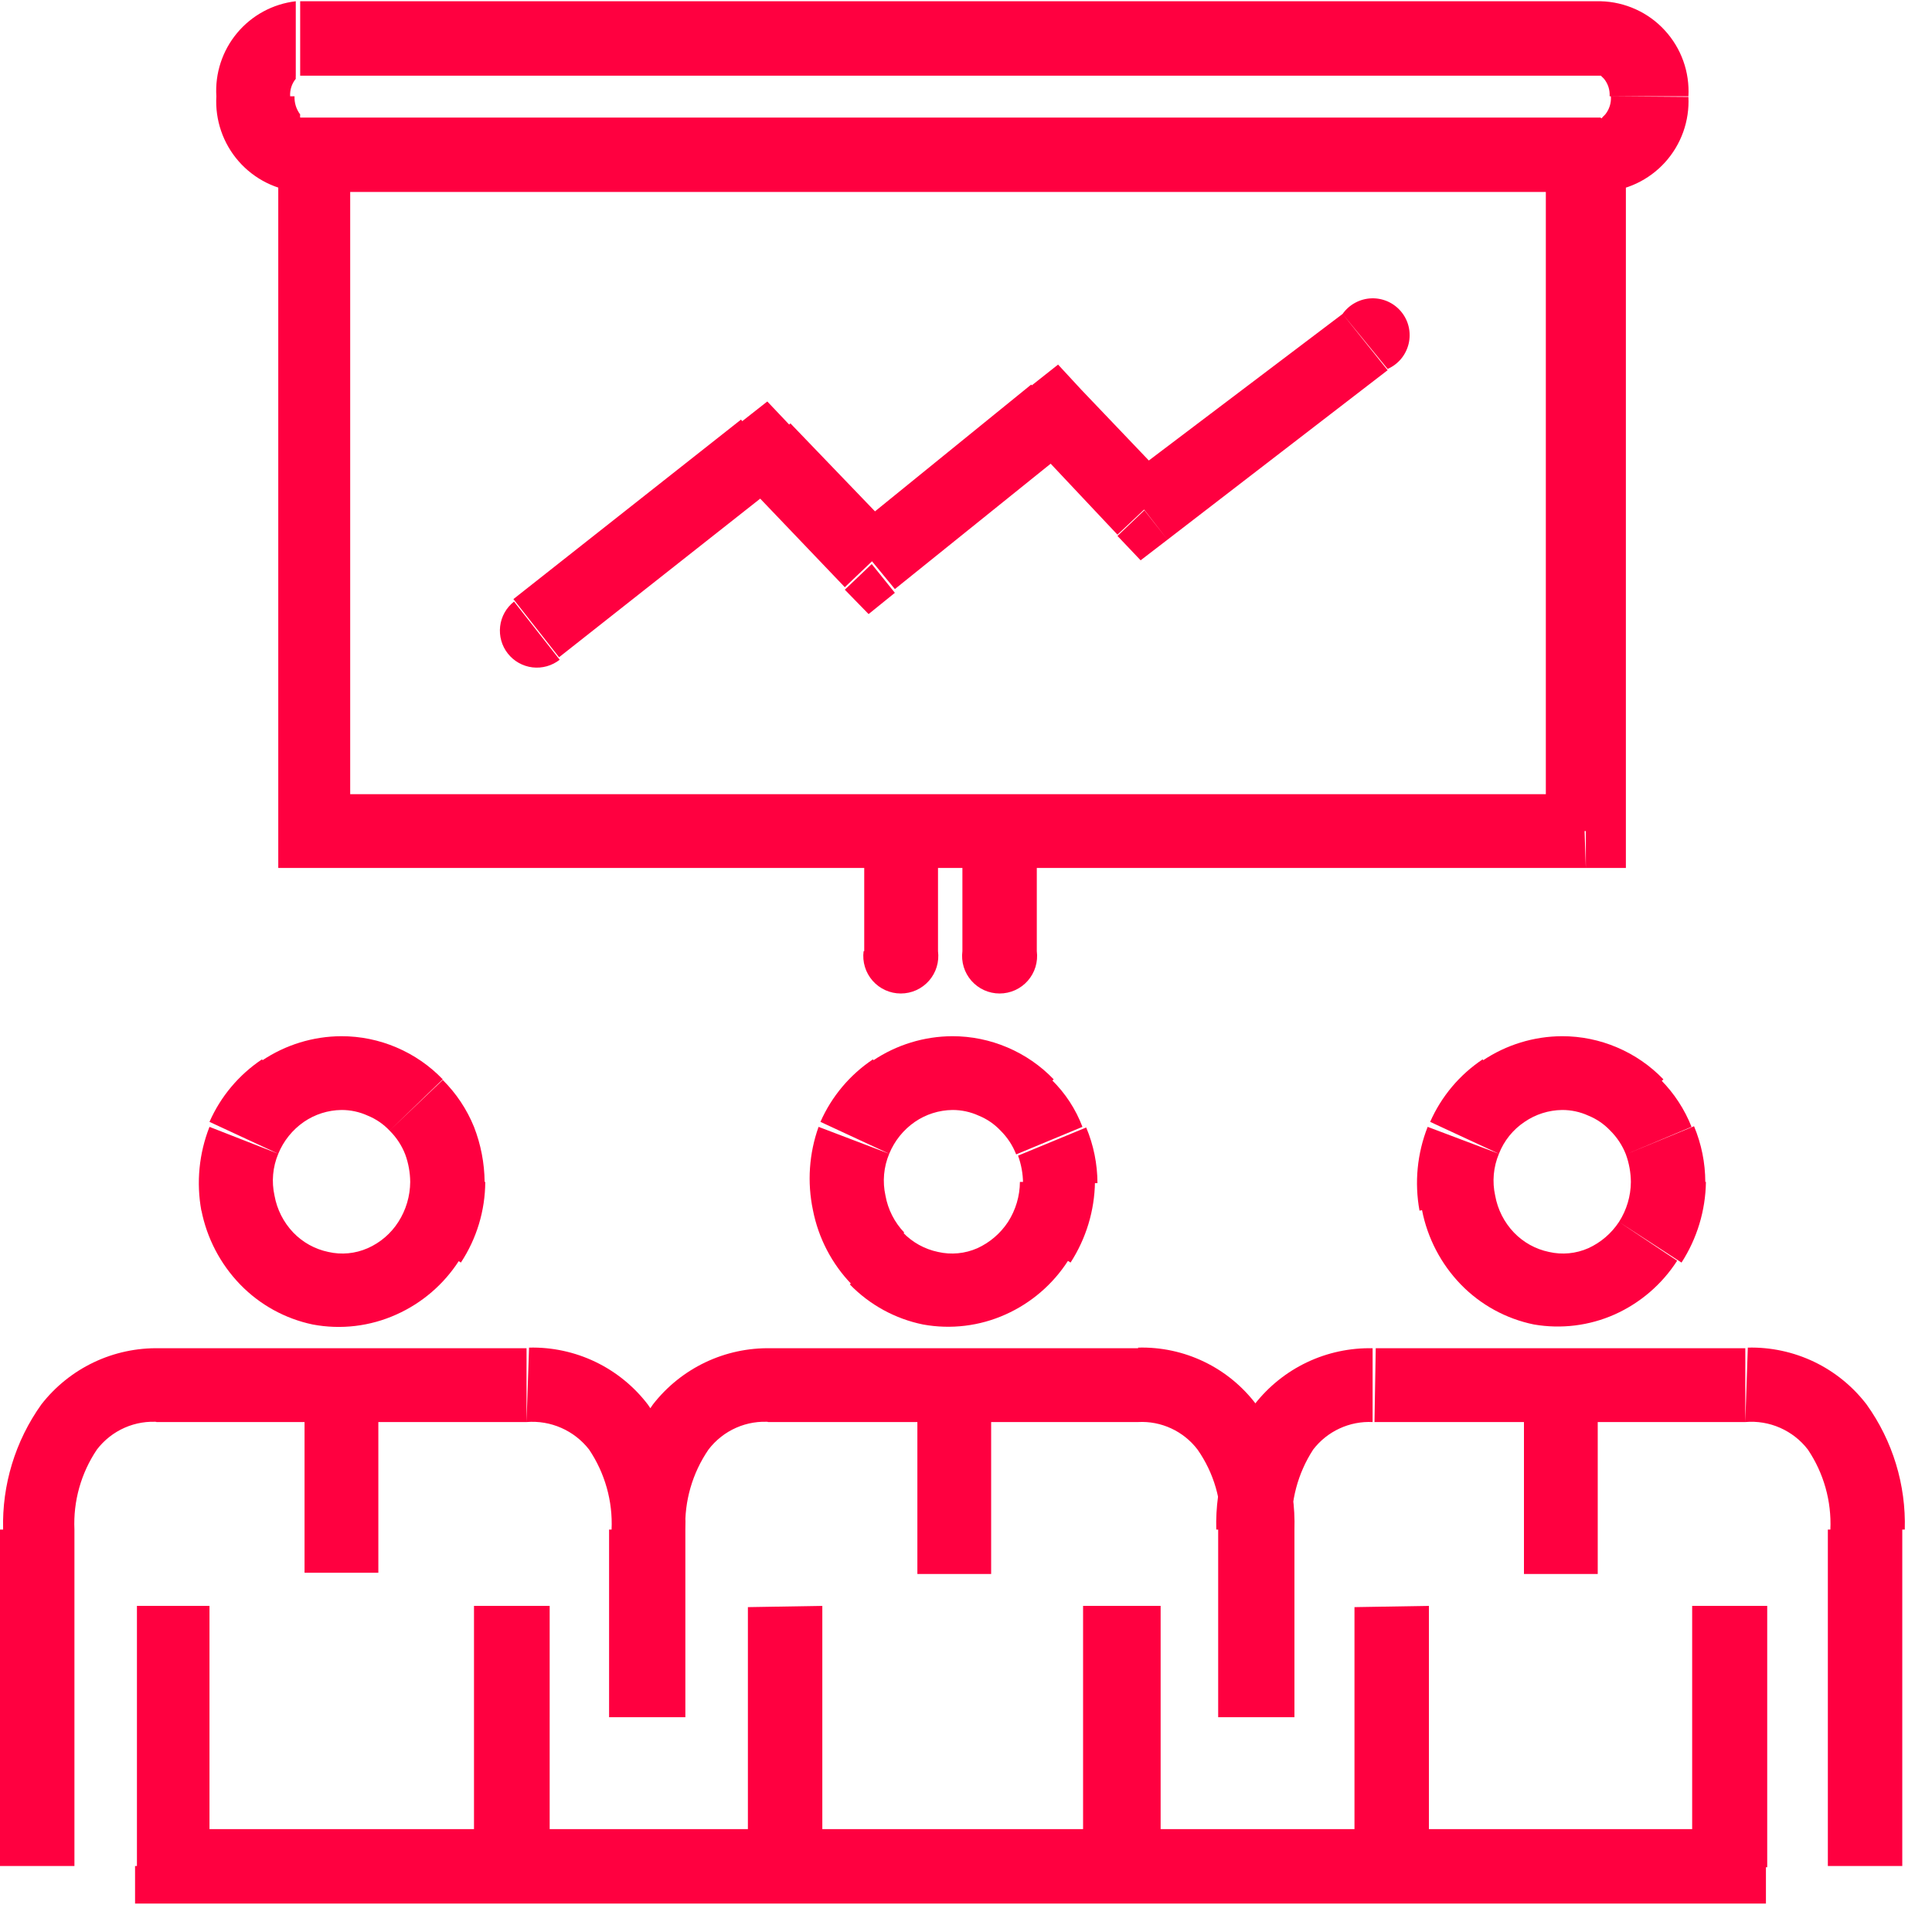 <?xml version="1.0" encoding="UTF-8"?> <svg xmlns="http://www.w3.org/2000/svg" width="65" height="65" viewBox="0 0 65 65" fill="none"><path d="M39.279 18.157L46.685 12.455L45.17 10.562L37.744 16.179L39.279 18.157ZM34.567 14.77L37.596 17.989L39.406 16.284L36.376 13.108L34.567 14.77ZM30.107 19.819L36.25 14.875L34.693 12.939L28.55 17.925L30.107 19.819ZM24.805 15.969L28.423 19.756L30.233 18.031L26.593 14.244L24.805 15.969ZM18.809 22.112L26.467 16.074L24.931 14.117L17.273 20.156L18.809 22.112ZM5.786 64.043H58.172V61.539H5.786V64.043ZM31.558 32V27.961H29.076V32H31.558ZM32.379 27.961V32H34.882V27.961H32.379ZM54.196 3.24C54.213 3.46 54.145 3.679 54.007 3.85L53.901 3.956V6.459C54.302 6.44 54.695 6.343 55.058 6.172C55.421 6.001 55.747 5.76 56.017 5.463C56.286 5.166 56.495 4.818 56.63 4.441C56.765 4.063 56.825 3.662 56.805 3.261L54.196 3.24ZM53.859 2.546L53.965 2.651C54.1 2.816 54.168 3.027 54.154 3.24H56.805C56.827 2.836 56.769 2.43 56.632 2.049C56.495 1.667 56.283 1.317 56.008 1.019C55.734 0.72 55.402 0.48 55.033 0.313C54.664 0.145 54.265 0.053 53.859 0.042V2.546ZM10.099 2.546H53.859V0.042L10.099 0.042V2.546ZM9.762 3.24C9.748 3.027 9.816 2.816 9.951 2.651C9.948 2.616 9.948 2.581 9.951 2.546V0.042C9.181 0.132 8.475 0.514 7.978 1.109C7.481 1.704 7.231 2.467 7.279 3.24H9.762ZM10.099 3.956C10.095 3.921 10.095 3.885 10.099 3.85C9.967 3.675 9.9 3.46 9.909 3.24H7.279C7.233 4.04 7.503 4.825 8.03 5.427C8.557 6.029 9.3 6.4 10.099 6.459V3.956ZM53.859 3.956H10.099V6.459H53.859V3.956ZM11.782 27.961V5.218H9.362V27.961H11.782ZM53.27 26.72H10.625V29.202H53.354L53.27 26.72ZM52.008 5.218V27.961H54.701V5.218H52.008ZM10.625 6.459H53.354V3.977H10.625V6.459ZM61.496 51.461V62.78H64V51.461H61.496ZM58.719 47.843C59.119 47.808 59.522 47.875 59.889 48.037C60.257 48.199 60.578 48.45 60.823 48.768C61.358 49.562 61.623 50.506 61.581 51.461H64.084C64.128 49.956 63.678 48.478 62.801 47.254C62.333 46.642 61.727 46.149 61.032 45.816C60.337 45.484 59.574 45.32 58.803 45.339L58.719 47.843ZM46.243 47.843H58.719V45.36H46.285L46.243 47.843ZM43.466 51.461C43.411 50.51 43.662 49.567 44.181 48.768C44.415 48.464 44.719 48.221 45.067 48.06C45.415 47.899 45.797 47.824 46.18 47.843V45.36C45.416 45.344 44.658 45.506 43.967 45.835C43.277 46.164 42.673 46.65 42.204 47.254C41.33 48.479 40.879 49.956 40.92 51.461H43.466ZM43.466 57.773V51.461H40.984V57.773H43.466ZM45.57 54.07V62.822H48.074V54.028L45.57 54.07ZM59.456 62.822V54.028H56.931V62.78L59.456 62.822ZM51.272 46.643V52.955H53.754V46.643H51.272ZM54.701 38.838C54.809 39.135 54.866 39.448 54.869 39.764H57.373C57.371 39.121 57.242 38.484 56.994 37.891L54.701 38.838ZM54.175 38.038C54.404 38.265 54.584 38.538 54.701 38.838L56.91 37.912C56.677 37.322 56.326 36.785 55.879 36.334L54.175 38.038ZM53.438 37.534C53.717 37.647 53.968 37.819 54.175 38.038L55.963 36.313C55.522 35.854 54.993 35.489 54.406 35.24L53.438 37.534ZM52.555 37.344C52.86 37.343 53.161 37.407 53.438 37.534L54.406 35.24C53.821 34.99 53.191 34.861 52.555 34.862V37.344ZM51.293 37.744C51.665 37.489 52.104 37.35 52.555 37.344V34.862C51.603 34.865 50.673 35.151 49.883 35.682L51.293 37.744ZM50.43 38.817C50.601 38.379 50.902 38.005 51.293 37.744L49.883 35.64C49.105 36.159 48.492 36.889 48.116 37.744L50.43 38.817ZM50.304 40.227C50.199 39.755 50.243 39.263 50.43 38.817L48.032 37.912C47.679 38.808 47.584 39.785 47.758 40.731L50.304 40.227ZM50.935 41.468C50.607 41.125 50.388 40.693 50.304 40.227L47.842 40.711C48.026 41.654 48.479 42.523 49.147 43.214L50.935 41.468ZM52.113 42.12C51.663 42.027 51.253 41.799 50.935 41.468L49.147 43.214C49.813 43.9 50.671 44.37 51.608 44.561L52.113 42.12ZM53.438 41.994C53.022 42.178 52.557 42.223 52.113 42.12L51.608 44.561C52.526 44.719 53.471 44.602 54.322 44.224L53.438 41.994ZM54.469 41.11C54.215 41.496 53.858 41.802 53.438 41.994L54.322 44.224C55.184 43.838 55.916 43.209 56.426 42.415L54.469 41.11ZM54.869 39.764C54.866 40.241 54.727 40.708 54.469 41.11L56.573 42.478C57.096 41.668 57.38 40.727 57.394 39.764H54.869ZM41.068 51.461V57.773H43.55V51.461H41.068ZM38.291 47.843C38.674 47.822 39.056 47.896 39.405 48.058C39.753 48.219 40.057 48.463 40.289 48.768C40.841 49.554 41.115 50.502 41.068 51.461H43.55C43.595 49.956 43.144 48.478 42.267 47.254C41.805 46.641 41.203 46.147 40.511 45.814C39.819 45.481 39.058 45.318 38.291 45.339V47.843ZM25.836 47.843H38.291V45.36H25.752L25.836 47.843ZM23.058 51.461C23.022 50.503 23.295 49.559 23.837 48.768C24.081 48.449 24.402 48.196 24.77 48.034C25.137 47.872 25.541 47.806 25.941 47.843V45.36C25.176 45.344 24.419 45.506 23.728 45.835C23.038 46.164 22.434 46.65 21.965 47.254C21.09 48.479 20.64 49.956 20.681 51.461H23.058ZM23.058 57.773V51.461H20.492V57.773H23.058ZM25.162 54.07V62.822H27.666V54.028L25.162 54.07ZM39.048 62.822V54.028H36.439V62.78L39.048 62.822ZM30.864 46.643V52.955H33.346V46.643H30.864ZM34.251 38.88C34.359 39.177 34.416 39.49 34.419 39.806H36.923C36.921 39.163 36.793 38.526 36.544 37.933L34.251 38.88ZM33.662 38.038C33.892 38.265 34.071 38.538 34.188 38.838L36.418 37.912C36.193 37.318 35.841 36.779 35.387 36.334L33.662 38.038ZM32.926 37.534C33.205 37.647 33.456 37.819 33.662 38.038L35.45 36.313C35.01 35.854 34.48 35.489 33.894 35.24L32.926 37.534ZM32.042 37.344C32.347 37.343 32.648 37.407 32.926 37.534L33.894 35.24C33.308 34.99 32.678 34.861 32.042 34.862V37.344ZM30.78 37.744C31.152 37.489 31.591 37.35 32.042 37.344V34.862C31.09 34.865 30.16 35.151 29.37 35.682L30.78 37.744ZM29.917 38.817C30.095 38.383 30.394 38.011 30.78 37.744L29.37 35.64C28.593 36.159 27.979 36.889 27.603 37.744L29.917 38.817ZM29.791 40.227C29.686 39.755 29.73 39.263 29.917 38.817L27.54 37.912C27.219 38.81 27.154 39.778 27.35 40.711L29.791 40.227ZM30.422 41.468C30.095 41.125 29.875 40.693 29.791 40.227L27.35 40.711C27.534 41.654 27.987 42.523 28.655 43.214L30.422 41.468ZM31.558 42.12C31.109 42.027 30.698 41.799 30.38 41.468L28.592 43.214C29.258 43.9 30.116 44.37 31.053 44.561L31.558 42.12ZM32.884 41.994C32.467 42.178 32.002 42.223 31.558 42.12L31.053 44.561C31.992 44.732 32.96 44.615 33.83 44.224L32.884 41.994ZM33.914 41.11C33.66 41.496 33.303 41.802 32.884 41.994L33.83 44.224C34.693 43.838 35.424 43.209 35.934 42.415L33.914 41.11ZM34.314 39.764C34.311 40.241 34.172 40.708 33.914 41.11L36.018 42.478C36.541 41.668 36.826 40.727 36.839 39.764H34.314ZM20.492 51.461V57.773H22.974V51.461H20.492ZM17.715 47.843C18.115 47.81 18.516 47.878 18.884 48.04C19.251 48.201 19.572 48.452 19.819 48.768C20.353 49.562 20.619 50.506 20.576 51.461H23.058C23.109 49.958 22.666 48.48 21.796 47.254C21.328 46.642 20.722 46.149 20.027 45.816C19.333 45.484 18.569 45.32 17.799 45.339L17.715 47.843ZM5.26 47.843H17.715V45.36H5.26V47.843ZM2.504 51.461C2.461 50.506 2.726 49.562 3.261 48.768C3.505 48.449 3.826 48.196 4.194 48.034C4.562 47.872 4.965 47.806 5.365 47.843V45.36C4.6 45.344 3.843 45.506 3.152 45.835C2.462 46.164 1.858 46.65 1.389 47.254C0.515 48.479 0.064 49.956 0.105 51.461H2.504ZM2.504 62.78V51.461H0V62.78H2.504ZM4.607 54.028V62.78H7.048V54.028H4.607ZM18.493 62.78V54.028H15.947V62.78H18.493ZM10.246 46.601V52.913H12.729V46.601H10.246ZM13.633 38.838C13.742 39.135 13.798 39.448 13.801 39.764H16.305C16.298 39.13 16.177 38.503 15.947 37.912L13.633 38.838ZM13.107 38.038C13.337 38.265 13.516 38.538 13.633 38.838L15.947 37.912C15.707 37.321 15.349 36.784 14.896 36.334L13.107 38.038ZM12.371 37.534C12.65 37.647 12.901 37.819 13.107 38.038L14.896 36.313C14.455 35.854 13.925 35.489 13.339 35.24L12.371 37.534ZM11.487 37.344C11.792 37.343 12.094 37.407 12.371 37.534L13.339 35.24C12.754 34.99 12.124 34.861 11.487 34.862V37.344ZM10.225 37.744C10.597 37.489 11.036 37.35 11.487 37.344V34.862C10.535 34.865 9.605 35.151 8.815 35.682L10.225 37.744ZM9.362 38.817C9.54 38.383 9.839 38.011 10.225 37.744L8.815 35.64C8.038 36.159 7.424 36.889 7.048 37.744L9.362 38.817ZM9.236 40.227C9.131 39.755 9.175 39.263 9.362 38.817L7.048 37.912C6.695 38.808 6.601 39.785 6.774 40.731L9.236 40.227ZM9.867 41.468C9.54 41.125 9.32 40.693 9.236 40.227L6.774 40.711C6.958 41.654 7.411 42.523 8.079 43.214L9.867 41.468ZM11.045 42.12C10.596 42.027 10.185 41.799 9.867 41.468L8.079 43.214C8.74 43.897 9.59 44.366 10.519 44.561L11.045 42.12ZM12.371 41.994C11.954 42.178 11.489 42.223 11.045 42.12L10.519 44.561C11.471 44.741 12.456 44.623 13.339 44.224L12.371 41.994ZM13.402 41.11C13.153 41.5 12.794 41.808 12.371 41.994L13.339 44.224C14.201 43.838 14.932 43.209 15.443 42.415L13.402 41.11ZM13.801 39.764C13.798 40.241 13.66 40.708 13.402 41.11L15.506 42.478C16.037 41.672 16.322 40.729 16.326 39.764H13.801ZM46.685 12.413C46.86 12.336 47.015 12.22 47.138 12.073C47.26 11.926 47.347 11.752 47.392 11.566C47.436 11.38 47.437 11.187 47.395 11C47.352 10.813 47.267 10.639 47.145 10.491C47.024 10.343 46.87 10.225 46.696 10.146C46.522 10.068 46.331 10.03 46.14 10.037C45.949 10.044 45.762 10.095 45.594 10.186C45.425 10.277 45.281 10.405 45.17 10.562L46.685 12.413ZM38.501 17.168L37.596 18.031L38.375 18.851L39.279 18.157L38.501 17.168ZM35.471 13.949L36.376 13.108L35.598 12.266L34.693 12.981L35.471 13.949ZM29.328 18.977L28.423 19.84L29.223 20.66L30.107 19.945L29.328 18.977ZM25.709 15.19L26.593 14.328L25.815 13.507L24.931 14.202L25.709 15.19ZM17.294 20.24C17.034 20.443 16.866 20.742 16.827 21.069C16.788 21.397 16.88 21.727 17.084 21.986C17.287 22.245 17.586 22.413 17.913 22.453C18.241 22.492 18.57 22.4 18.83 22.196L17.294 20.24ZM31.558 27.961C31.519 27.657 31.37 27.378 31.14 27.175C30.909 26.973 30.613 26.861 30.306 26.861C30 26.861 29.704 26.973 29.473 27.175C29.243 27.378 29.094 27.657 29.055 27.961H31.558ZM29.055 32C29.031 32.178 29.047 32.359 29.099 32.531C29.151 32.703 29.24 32.861 29.358 32.996C29.477 33.131 29.622 33.239 29.786 33.313C29.949 33.387 30.127 33.425 30.306 33.425C30.486 33.425 30.663 33.387 30.827 33.313C30.99 33.239 31.136 33.131 31.255 32.996C31.373 32.861 31.462 32.703 31.514 32.531C31.566 32.359 31.581 32.178 31.558 32H29.055ZM32.379 32C32.356 32.178 32.371 32.359 32.423 32.531C32.475 32.703 32.564 32.861 32.682 32.996C32.801 33.131 32.947 33.239 33.11 33.313C33.274 33.387 33.451 33.425 33.63 33.425C33.81 33.425 33.987 33.387 34.151 33.313C34.315 33.239 34.46 33.131 34.579 32.996C34.697 32.861 34.786 32.703 34.838 32.531C34.89 32.359 34.905 32.178 34.882 32H32.379ZM34.882 27.961C34.843 27.657 34.694 27.378 34.464 27.175C34.233 26.973 33.937 26.861 33.63 26.861C33.324 26.861 33.028 26.973 32.797 27.175C32.567 27.378 32.418 27.657 32.379 27.961H34.882ZM10.625 27.961H9.362V29.202H10.625V27.961ZM53.354 27.961V29.202H54.701V27.961H53.354ZM53.354 5.218H54.701V3.977H53.46L53.354 5.218ZM10.625 5.218V3.977H9.362V5.218H10.625ZM58.172 62.78V64.043H59.413V62.78H58.172ZM5.786 62.78H4.544V64.043H5.786V62.78Z" fill="#FF0040"></path></svg> 